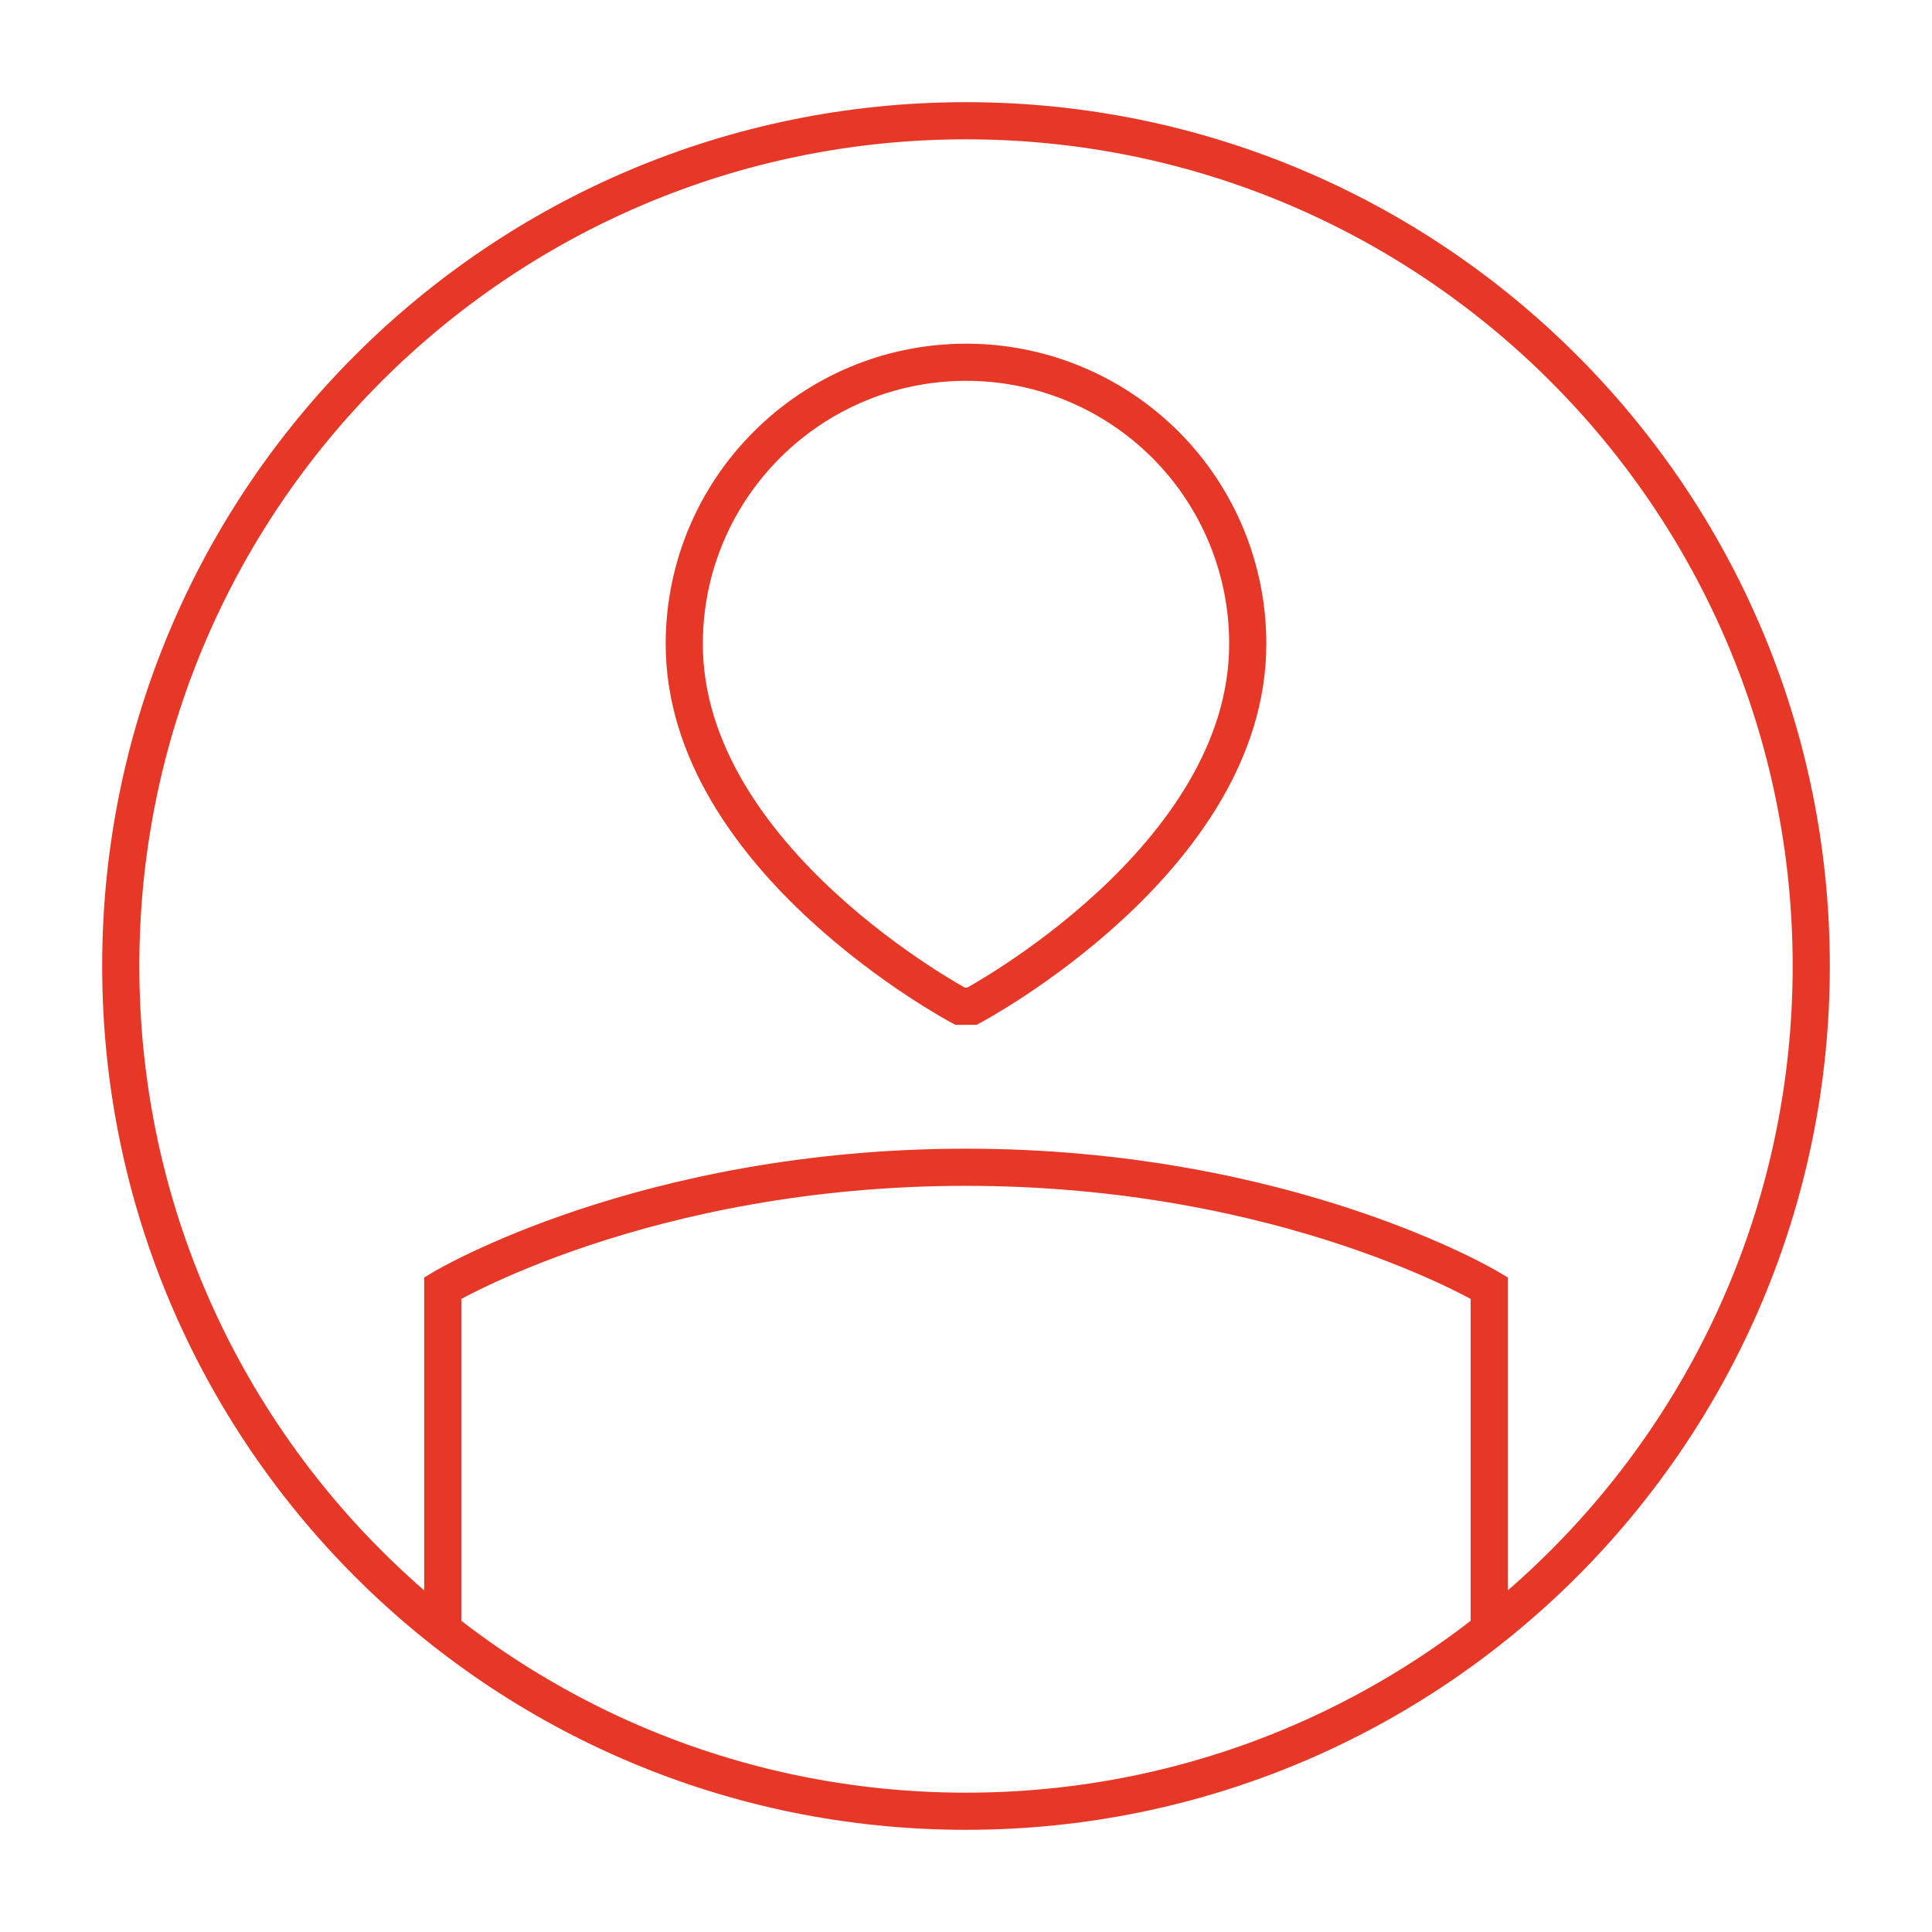 <svg width="52" height="52" viewBox="0 0 52 52" fill="none" xmlns="http://www.w3.org/2000/svg">
<path d="M40.083 43.868V34.667C40.083 34.667 34.667 31.417 26 31.417C17.333 31.417 11.917 34.667 11.917 34.667V43.868M3.25 26C3.25 13.435 13.435 3.25 26 3.25C38.565 3.25 48.75 13.435 48.75 26C48.75 38.565 38.565 48.75 26 48.75C13.435 48.75 3.25 38.565 3.25 26ZM25.84 27.083C25.84 27.083 18.417 23.14 18.417 17.333C18.417 13.145 21.816 9.75 26.009 9.75C27.004 9.75 27.99 9.946 28.91 10.327C29.829 10.708 30.665 11.267 31.369 11.971C32.072 12.675 32.63 13.511 33.01 14.432C33.39 15.352 33.585 16.338 33.583 17.333C33.583 23.14 26.16 27.083 26.16 27.083H25.84Z" stroke="#E73827"/>
</svg>
